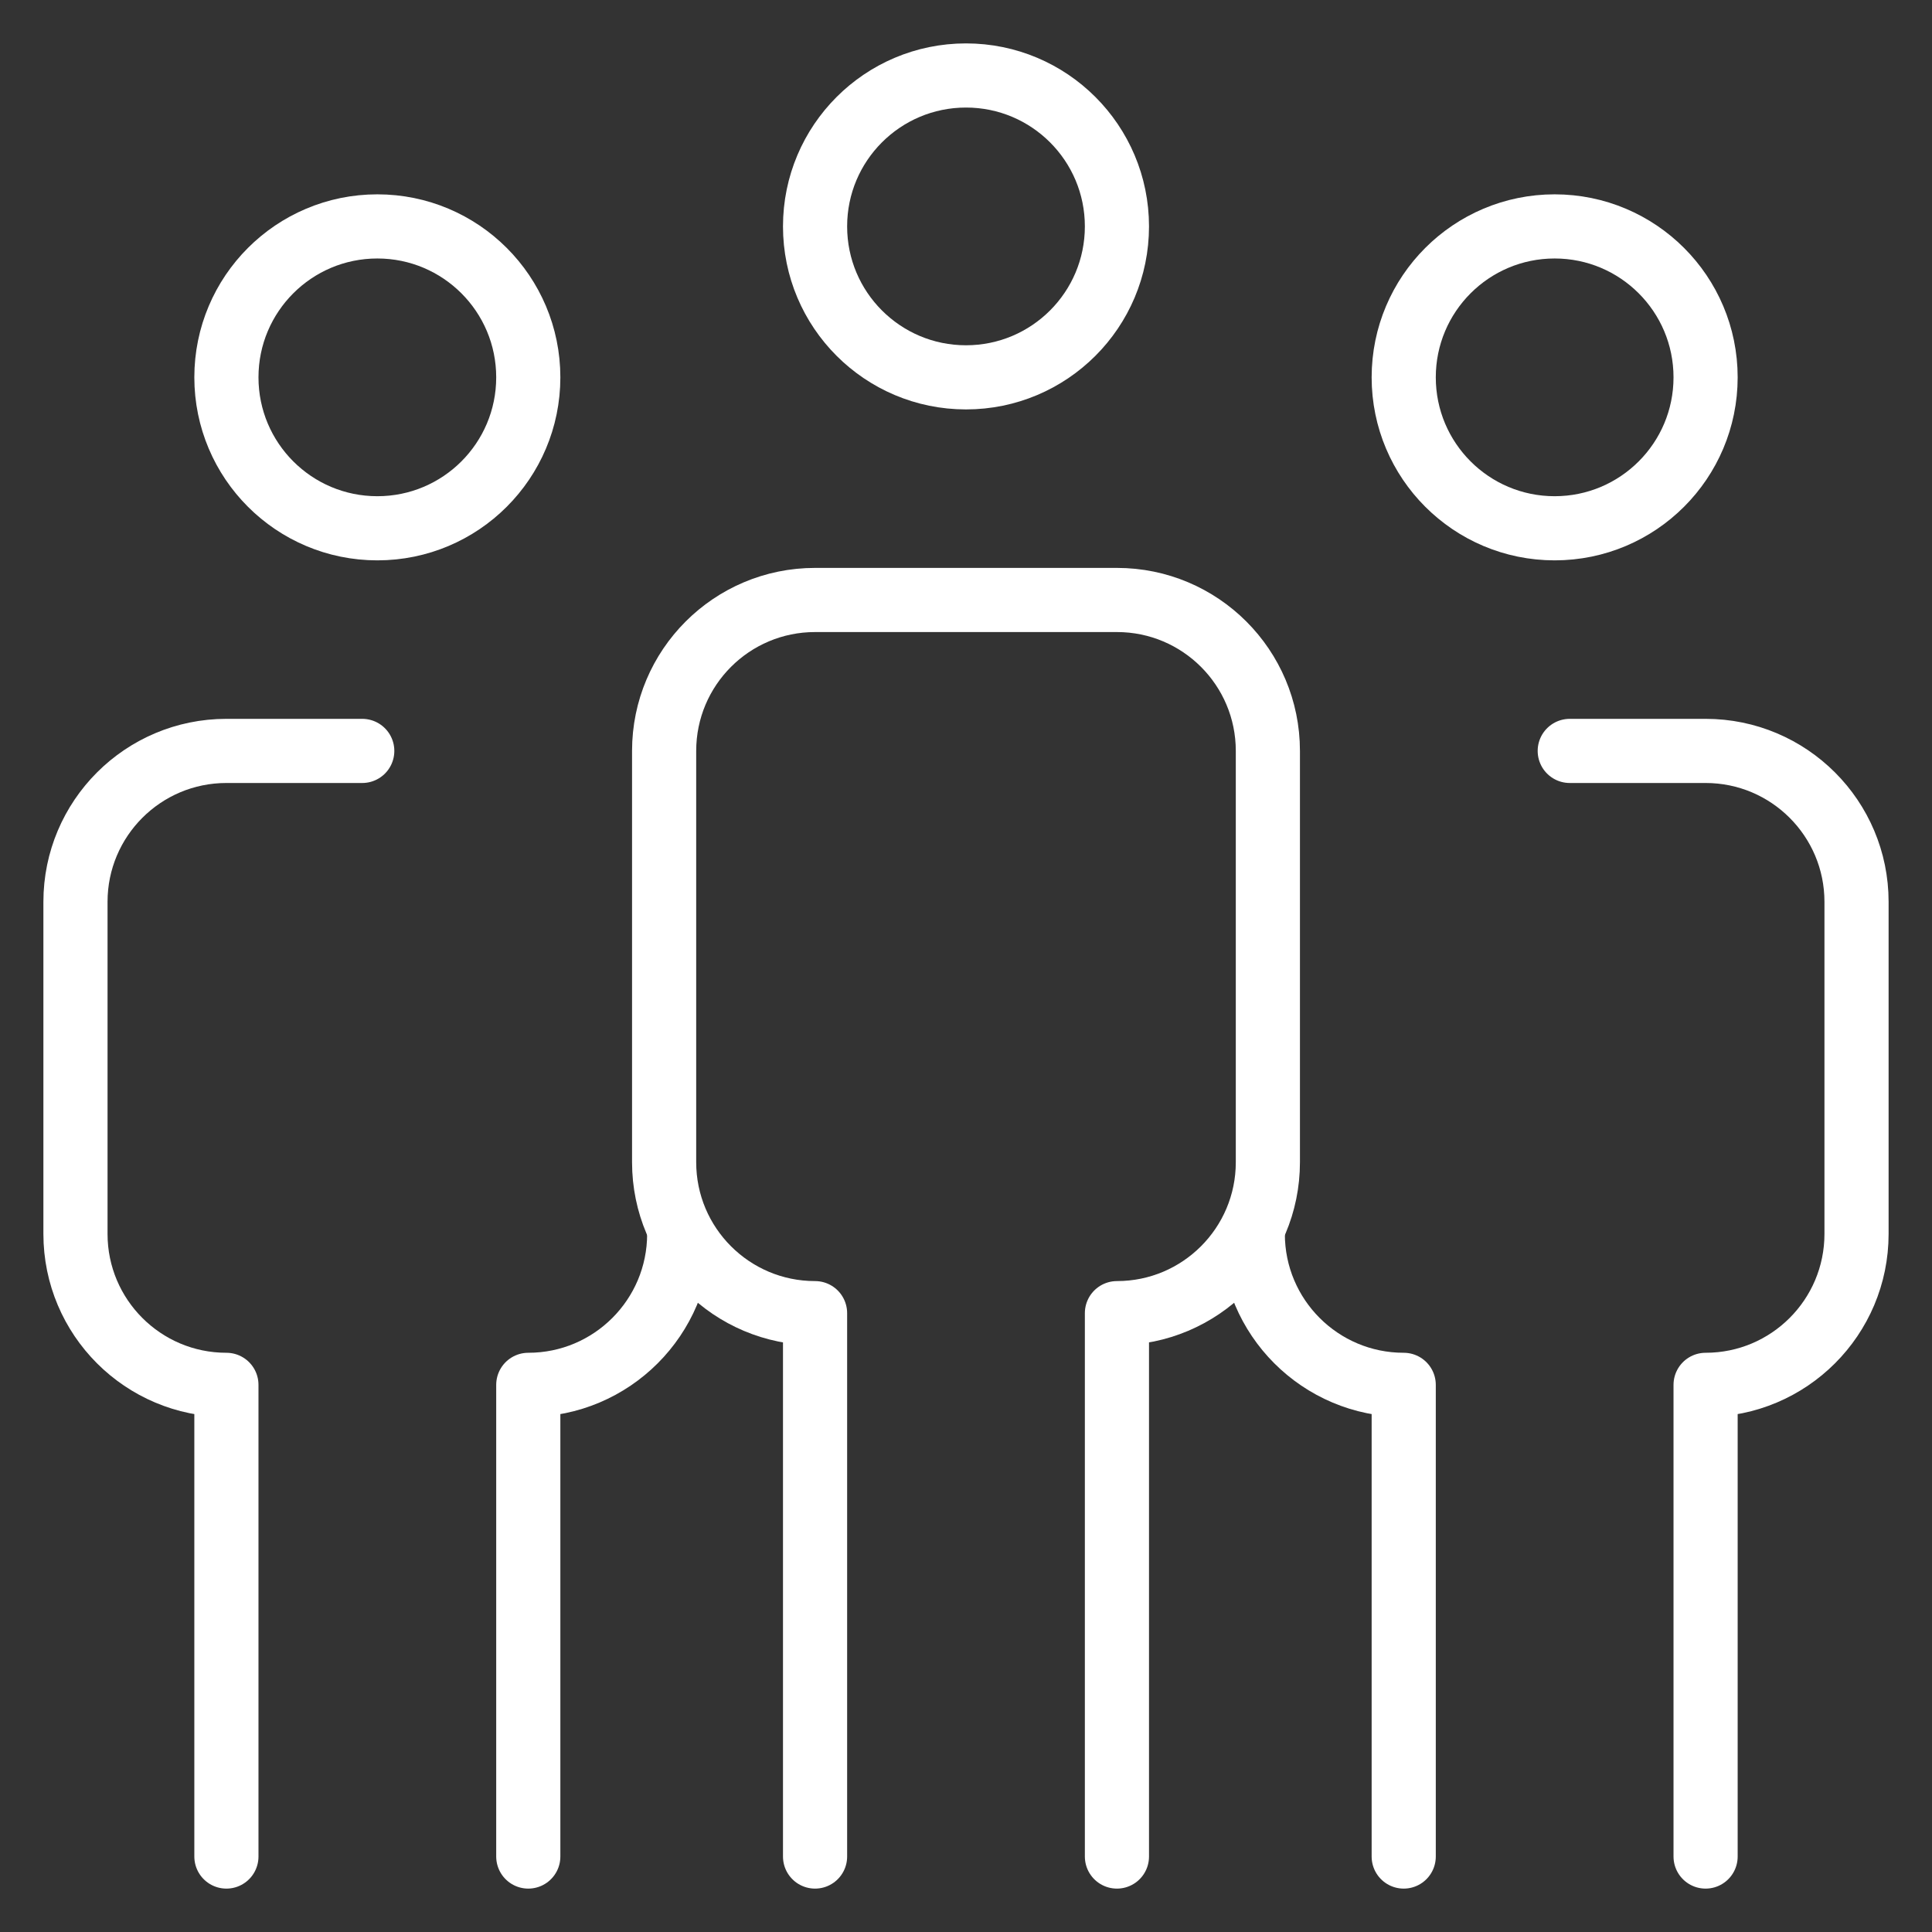 <?xml version="1.0" encoding="UTF-8"?> <svg xmlns="http://www.w3.org/2000/svg" width="512" height="512" viewBox="0 0 512 512" fill="none"><rect x="0" y="0" width="512" height="512" fill="#333333" stroke="none"/><g clip-path="url(#clip0_918_1182)"><mask id="mask0_918_1182" style="mask-type:luminance" maskUnits="userSpaceOnUse" x="0" y="0" width="512" height="512"><path d="M512 0H0V512H512V0Z" fill="white"></path></mask><g mask="url(#mask0_918_1182)"><mask id="mask1_918_1182" style="mask-type:luminance" maskUnits="userSpaceOnUse" x="0" y="0" width="512" height="512"><path d="M0 0.001H511.999V512H0V0.001Z" fill="white"></path></mask><g mask="url(#mask1_918_1182)"><path d="M140 100.001C140 77.909 122.092 60.001 100 60.001C77.908 60.001 60 77.909 60 100.001C60 122.093 77.908 140.001 100 140.001C122.092 140.001 140 122.093 140 100.001Z" stroke="white" stroke-width="17" stroke-miterlimit="10" stroke-linecap="round" stroke-linejoin="round"></path><path d="M371.999 100.001C371.999 77.909 389.907 60.001 411.999 60.001C434.091 60.001 451.999 77.909 451.999 100.001C451.999 122.093 434.091 140.001 411.999 140.001C389.907 140.001 371.999 122.093 371.999 100.001Z" stroke="white" stroke-width="17" stroke-miterlimit="10" stroke-linecap="round" stroke-linejoin="round"></path><path d="M415.999 199.001H451.999C474.091 199.001 491.999 216.909 491.999 239.001V327.001C491.999 349.092 474.091 367 451.999 367V492" stroke="white" stroke-width="17" stroke-miterlimit="10" stroke-linecap="round" stroke-linejoin="round"></path><path d="M371.999 492V367C349.907 367 331.999 349.092 331.999 327" stroke="white" stroke-width="17" stroke-miterlimit="10" stroke-linecap="round" stroke-linejoin="round"></path><path d="M96 199.001H60C37.908 199.001 20 216.909 20 239.001V327.001C20 349.092 37.908 367 60 367V492" stroke="white" stroke-width="17" stroke-miterlimit="10" stroke-linecap="round" stroke-linejoin="round"></path><path d="M140 492V367C162.092 367 180 349.092 180 327" stroke="white" stroke-width="17" stroke-miterlimit="10" stroke-linecap="round" stroke-linejoin="round"></path><path d="M295.999 492V348C318.091 348 335.999 330.092 335.999 308.001V199.001C335.999 176.909 318.091 159.001 295.999 159.001H215.999C193.907 159.001 176 176.909 176 199.001V308.001C176 330.092 193.907 348 215.999 348V492" stroke="white" stroke-width="17" stroke-miterlimit="10" stroke-linecap="round" stroke-linejoin="round"></path><path d="M216 60.001C216 37.909 233.907 20.002 255.999 20.002C278.091 20.002 295.999 37.909 295.999 60.001C295.999 82.093 278.091 100.001 255.999 100.001C233.907 100.001 216 82.093 216 60.001Z" stroke="white" stroke-width="17" stroke-miterlimit="10"></path></g></g></g><defs><clipPath id="clip0_918_1182"><rect width="512" height="512" fill="white"></rect></clipPath></defs></svg> 